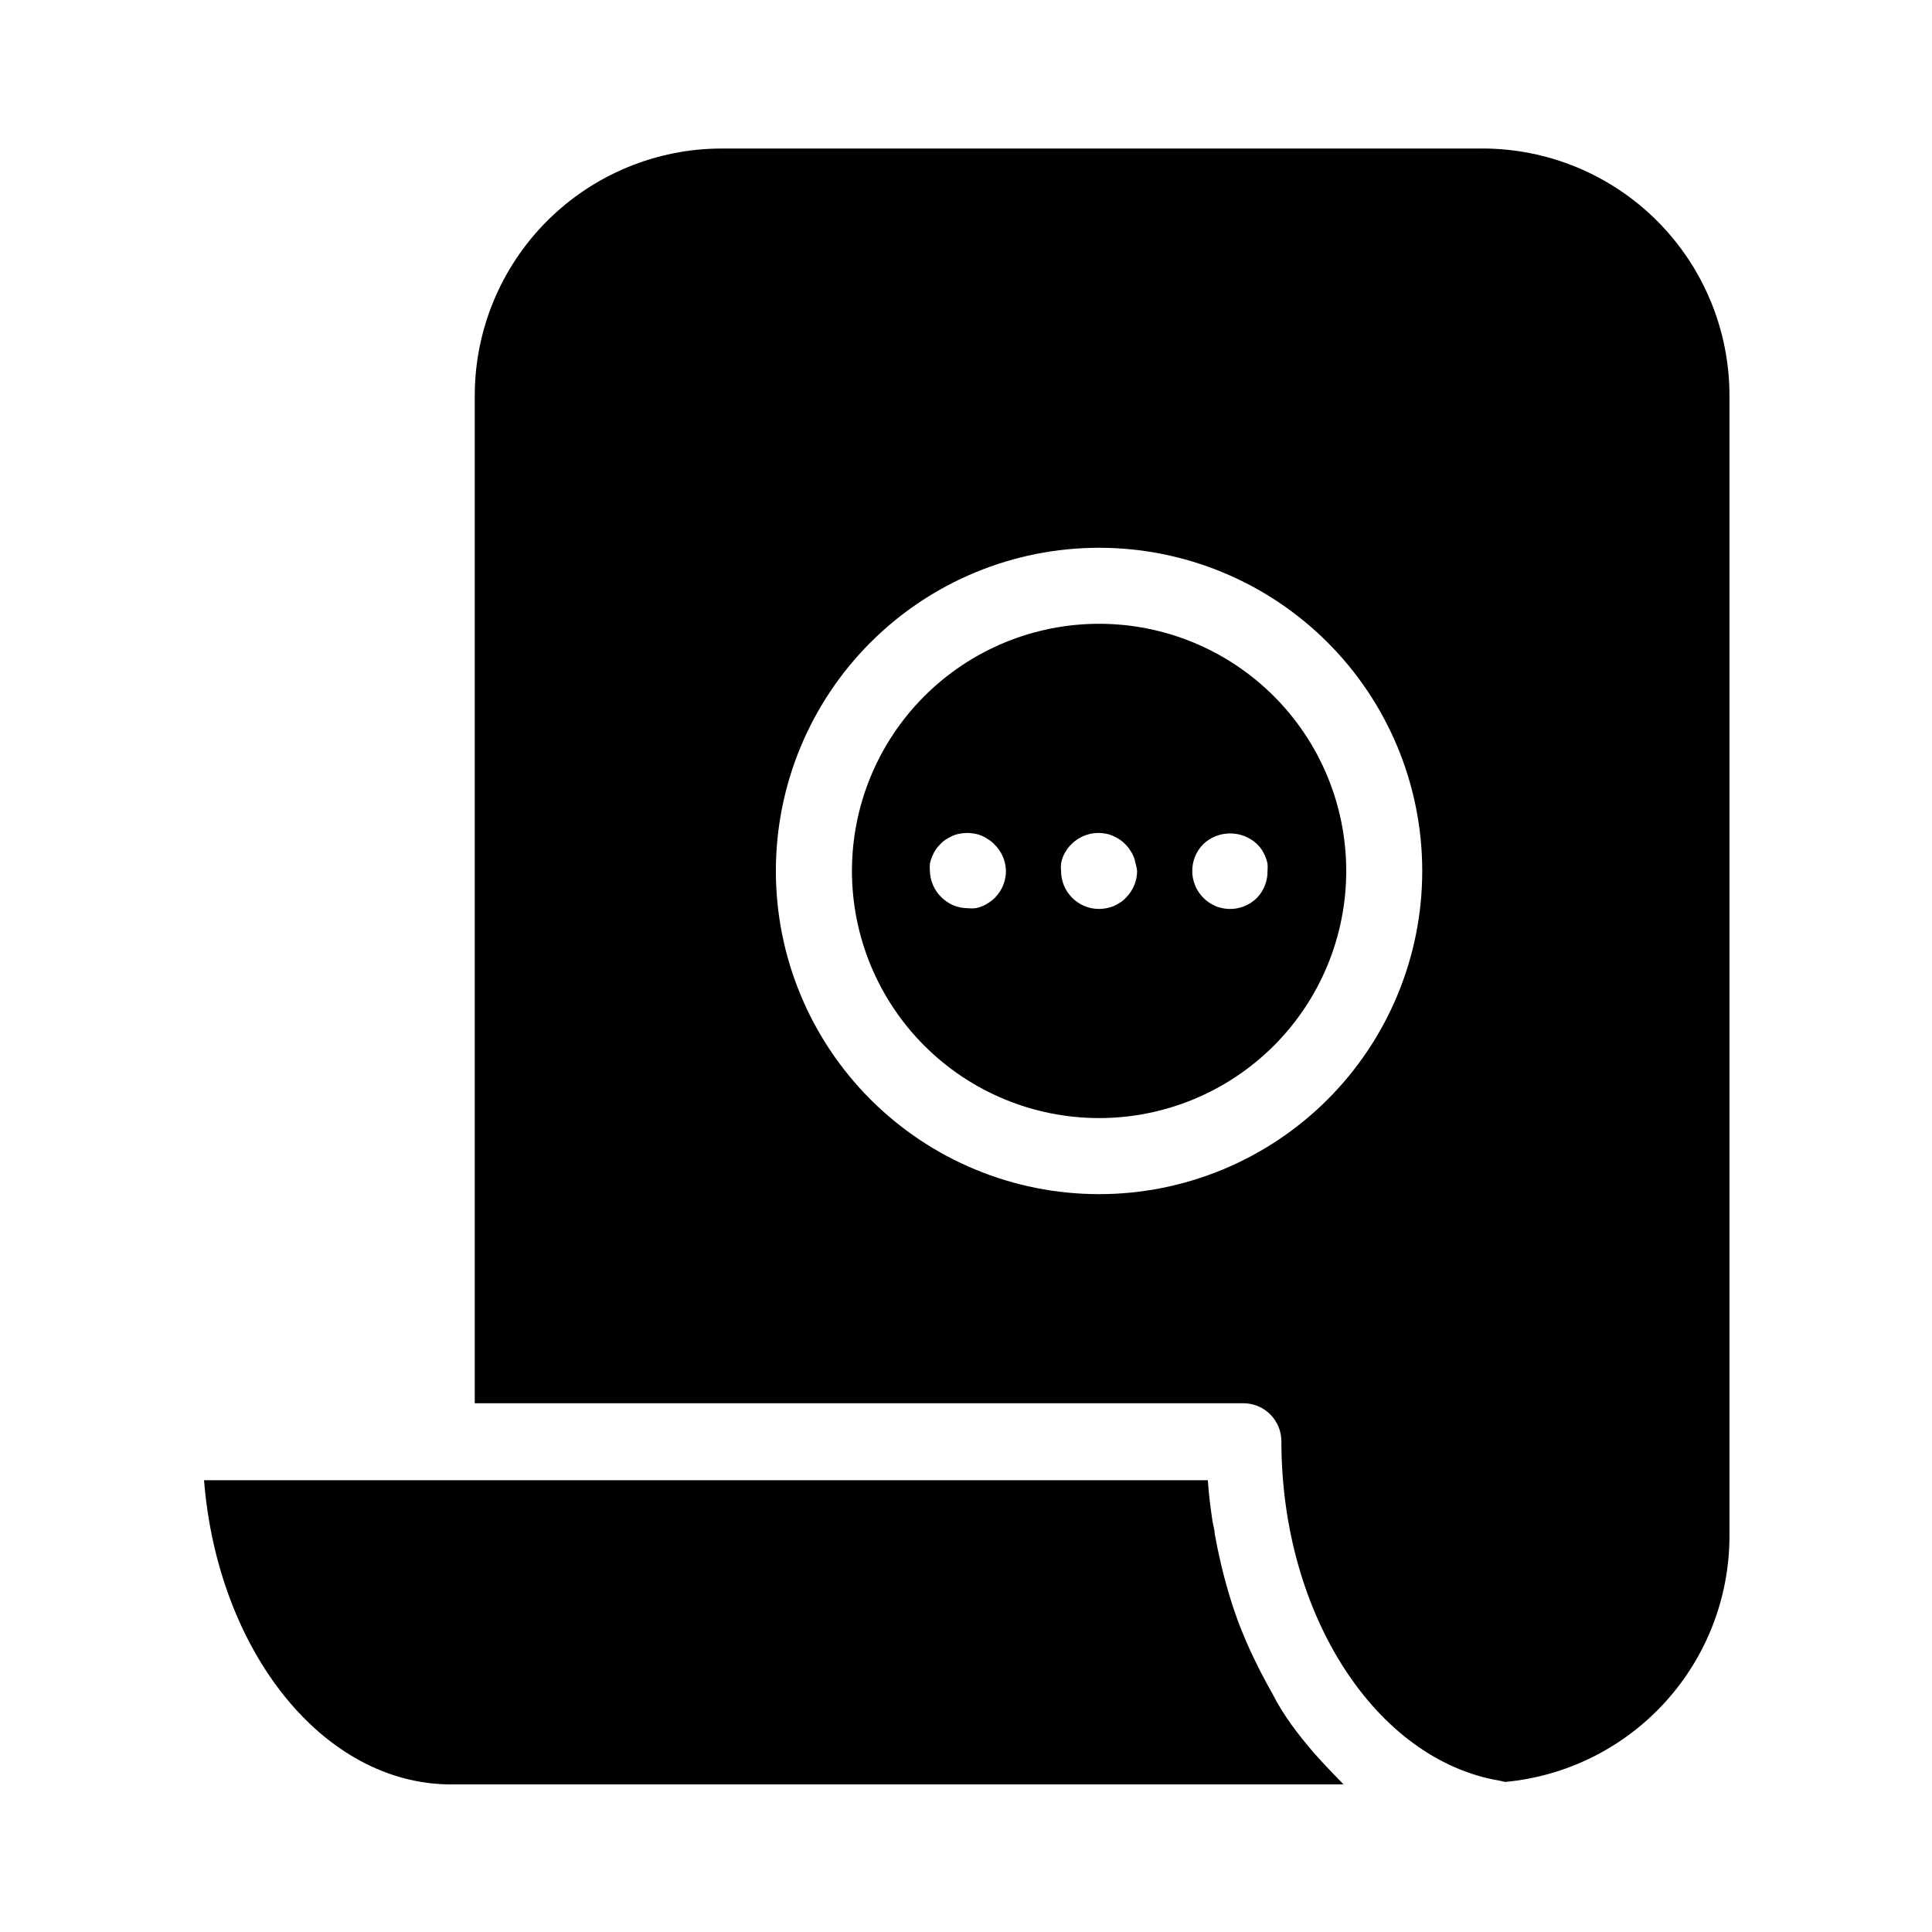 <?xml version="1.0" encoding="UTF-8"?>
<!-- Uploaded to: SVG Repo, www.svgrepo.com, Generator: SVG Repo Mixer Tools -->
<svg fill="#000000" width="800px" height="800px" version="1.1" viewBox="144 144 512 512" xmlns="http://www.w3.org/2000/svg">
 <g>
  <path d="m435.27 309.31c-17.371 0-34.031 6.902-46.312 19.184s-19.184 28.941-19.184 46.312 6.902 34.027 19.184 46.312c12.281 12.281 28.941 19.184 46.312 19.184s34.027-6.902 46.312-19.184c12.281-12.285 19.184-28.941 19.184-46.312s-6.902-34.031-19.184-46.312c-12.285-12.281-28.941-19.184-46.312-19.184zm-27.609 72.598c-0.473 0.477-0.996 0.898-1.562 1.262-0.531 0.387-1.105 0.707-1.711 0.957-0.602 0.25-1.227 0.438-1.867 0.555-0.668 0.078-1.344 0.078-2.012 0-1.316 0-2.617-0.258-3.832-0.758-1.227-0.516-2.34-1.27-3.273-2.215-1.844-1.832-2.91-4.305-2.973-6.902-0.051-0.656-0.051-1.312 0-1.965 0.148-0.652 0.352-1.293 0.605-1.914 0.25-0.598 0.555-1.172 0.906-1.715 0.363-0.547 0.785-1.055 1.258-1.512 0.445-0.484 0.953-0.91 1.512-1.258 0.562-0.367 1.152-0.688 1.766-0.957 0.594-0.262 1.223-0.449 1.863-0.555 1.297-0.25 2.633-0.25 3.93 0 0.66 0.105 1.301 0.293 1.914 0.555 0.602 0.258 1.176 0.578 1.715 0.957 0.574 0.348 1.098 0.773 1.559 1.258 1.949 1.855 3.074 4.414 3.125 7.106 0.004 2.66-1.047 5.215-2.922 7.102zm34.711 0c-0.441 0.488-0.949 0.91-1.508 1.262-0.539 0.375-1.113 0.695-1.715 0.957-1.238 0.484-2.551 0.738-3.879 0.754-5.566 0-10.078-4.512-10.078-10.074-0.074-0.652-0.074-1.312 0-1.965 0.109-0.66 0.293-1.301 0.555-1.914 0.25-0.609 0.57-1.184 0.957-1.715 0.352-0.559 0.773-1.066 1.262-1.512 2.371-2.375 5.773-3.414 9.066-2.769 0.645 0.105 1.27 0.293 1.867 0.555 0.613 0.27 1.199 0.59 1.762 0.957 0.559 0.348 1.066 0.773 1.512 1.258 0.488 0.445 0.91 0.953 1.258 1.512 0.387 0.531 0.707 1.105 0.957 1.715 0.262 0.613 0.449 1.254 0.555 1.914 0.211 0.637 0.344 1.297 0.402 1.965-0.008 2.668-1.078 5.223-2.973 7.102zm34.762 0h0.004c-2.875 2.894-7.211 3.769-10.984 2.219-1.227-0.516-2.34-1.27-3.273-2.219-1.875-1.887-2.926-4.441-2.922-7.102-0.004-2.66 1.047-5.215 2.922-7.106 4-3.781 10.258-3.781 14.258 0 0.473 0.461 0.895 0.965 1.258 1.512 0.352 0.543 0.656 1.117 0.906 1.715 0.254 0.621 0.457 1.258 0.605 1.914 0.051 0.652 0.051 1.309 0 1.965 0.043 2.641-0.953 5.191-2.769 7.102z"/>
  <path d="m493.96 610.49-1.863-2.066c-2.016-2.367-3.981-4.785-5.844-7.356-1.863-2.621-3.629-5.391-5.039-8.211l-1.461-2.621c-1.176-2.148-2.301-4.348-3.375-6.602l-1.309-2.769c-1.359-3.074-2.672-6.195-3.777-9.473-1.16-3.273-2.117-6.648-3.023-10.078-0.25-1.008-0.504-2.066-0.754-3.074-0.605-2.586-1.141-5.188-1.613-7.809 0-1.059-0.402-2.117-0.555-3.176-0.555-3.629-1.008-7.254-1.258-10.984l-266.02 0.008c3.629 45.344 31.59 80.609 65.496 80.609h236.49l-1.211-1.258c-1.676-1.711-3.305-3.426-4.883-5.141z"/>
  <path d="m536.83 183.36h-201.52c-17.371 0-34.027 6.902-46.312 19.184-12.281 12.285-19.184 28.941-19.184 46.312v267.02h203.69c2.672 0 5.234 1.062 7.125 2.949 1.891 1.891 2.953 4.453 2.953 7.125 0 45.797 24.938 84.488 57.988 89.98l1.309 0.301v0.004c16.234-1.504 31.32-9.012 42.316-21.047 10.992-12.039 17.102-27.742 17.133-44.047v-302.29c0-17.371-6.898-34.027-19.184-46.312-12.281-12.281-28.941-19.184-46.312-19.184zm-101.57 277.1c-22.715 0-44.5-9.023-60.562-25.086s-25.086-37.848-25.086-60.562 9.023-44.5 25.086-60.562 37.848-25.086 60.562-25.086 44.5 9.023 60.562 25.086 25.086 37.848 25.086 60.562-9.023 44.5-25.086 60.562-37.848 25.086-60.562 25.086z"/>
 </g>
</svg>